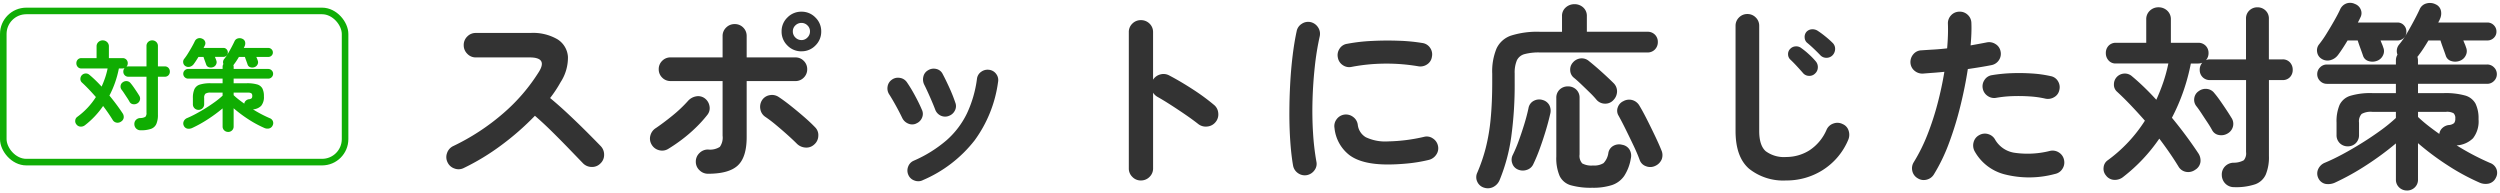 <svg xmlns="http://www.w3.org/2000/svg" width="456.426" height="35.301" viewBox="0 0 456.426 35.301">
  <g id="ttl" transform="translate(-366 -2554.734)">
    <path id="パス_1306084" data-name="パス 1306084" d="M6.66-.72a2.079,2.079,0,0,1-1.674.09A2.136,2.136,0,0,1,3.708-1.764a2.13,2.13,0,0,1-.09-1.692,2.157,2.157,0,0,1,1.1-1.26,40.685,40.685,0,0,0,9.162-5.994,33.269,33.269,0,0,0,6.534-7.614Q22-20.916,18.684-20.916H8.856a2.085,2.085,0,0,1-1.548-.666,2.173,2.173,0,0,1-.648-1.566,2.155,2.155,0,0,1,.648-1.584,2.113,2.113,0,0,1,1.548-.648h9.972A8.837,8.837,0,0,1,23.8-24.21a4.08,4.08,0,0,1,1.89,3.186,8.227,8.227,0,0,1-1.35,4.644,22.113,22.113,0,0,1-1.908,2.88q1.656,1.368,3.4,3.006t3.276,3.168q1.53,1.53,2.574,2.61a2.221,2.221,0,0,1,.612,1.584,2.1,2.1,0,0,1-.684,1.584,2.094,2.094,0,0,1-1.584.63,2.219,2.219,0,0,1-1.584-.666L25.992-4.122Q24.516-5.652,22.86-7.29t-3.2-2.97a49.013,49.013,0,0,1-6.1,5.346A42.03,42.03,0,0,1,6.66-.72ZM51.264.324A2.173,2.173,0,0,1,49.7-.324a2.085,2.085,0,0,1-.666-1.548A2.125,2.125,0,0,1,49.7-3.456,2.173,2.173,0,0,1,51.264-4.1a3.294,3.294,0,0,0,2.16-.486,2.912,2.912,0,0,0,.5-2.034V-16.6h-9.5a2.083,2.083,0,0,1-1.53-.63,2.083,2.083,0,0,1-.63-1.53,2.083,2.083,0,0,1,.63-1.53,2.083,2.083,0,0,1,1.53-.63h9.5V-24.8a2.1,2.1,0,0,1,.648-1.566A2.143,2.143,0,0,1,56.124-27a2.126,2.126,0,0,1,1.566.63,2.126,2.126,0,0,1,.63,1.566v3.888h8.892a2.083,2.083,0,0,1,1.53.63,2.083,2.083,0,0,1,.63,1.53,2.083,2.083,0,0,1-.63,1.53,2.083,2.083,0,0,1-1.53.63H58.32V-6.372q0,3.672-1.62,5.184T51.264.324ZM43.992-4.212a2.107,2.107,0,0,1-1.674.234A2.156,2.156,0,0,1,40.968-5,2.113,2.113,0,0,1,40.752-6.7,2.257,2.257,0,0,1,41.76-8.028q1.476-1.008,3.06-2.3a24.442,24.442,0,0,0,2.772-2.628,2.575,2.575,0,0,1,1.476-.846,2.012,2.012,0,0,1,1.584.342,2.231,2.231,0,0,1,.882,1.44,1.935,1.935,0,0,1-.414,1.62,22.9,22.9,0,0,1-2.106,2.322,26.64,26.64,0,0,1-2.52,2.16A30.212,30.212,0,0,1,43.992-4.212ZM70.632-5a2.067,2.067,0,0,1-1.6.54,2.415,2.415,0,0,1-1.566-.72q-.72-.72-1.746-1.638t-2.088-1.8A23.338,23.338,0,0,0,61.7-10.08a2.087,2.087,0,0,1-.882-1.386,2.241,2.241,0,0,1,.306-1.638,2.06,2.06,0,0,1,1.4-.918,2.183,2.183,0,0,1,1.656.342q.936.612,2.16,1.584t2.412,2q1.188,1.026,2.052,1.926a2,2,0,0,1,.594,1.6A2.132,2.132,0,0,1,70.632-5Zm-2.3-17.028a3.505,3.505,0,0,1-2.574-1.062,3.505,3.505,0,0,1-1.062-2.574,3.464,3.464,0,0,1,1.062-2.538,3.505,3.505,0,0,1,2.574-1.062,3.464,3.464,0,0,1,2.538,1.062,3.464,3.464,0,0,1,1.062,2.538,3.505,3.505,0,0,1-1.062,2.574A3.464,3.464,0,0,1,68.328-22.032Zm0-2.052a1.484,1.484,0,0,0,1.08-.468,1.524,1.524,0,0,0,.468-1.116,1.465,1.465,0,0,0-.468-1.1,1.512,1.512,0,0,0-1.08-.45,1.554,1.554,0,0,0-1.116.45,1.465,1.465,0,0,0-.468,1.1,1.524,1.524,0,0,0,.468,1.116A1.524,1.524,0,0,0,68.328-24.084Zm22.1,25.6a1.9,1.9,0,0,1-1.494.036A1.862,1.862,0,0,1,87.84.54,1.946,1.946,0,0,1,87.8-.972a1.863,1.863,0,0,1,1.008-1.08,23.491,23.491,0,0,0,6.03-3.762,15.549,15.549,0,0,0,3.69-4.86,21.287,21.287,0,0,0,1.836-6.318,1.8,1.8,0,0,1,.774-1.3,1.987,1.987,0,0,1,1.458-.36,1.854,1.854,0,0,1,1.278.756,1.836,1.836,0,0,1,.342,1.476,23.232,23.232,0,0,1-4.3,10.674A23.848,23.848,0,0,1,90.432,1.512Zm4.752-11.736a1.9,1.9,0,0,1-1.476-.09,1.954,1.954,0,0,1-.972-1.1q-.4-1.044-.99-2.376t-.99-2.124a2.155,2.155,0,0,1-.18-1.494,1.758,1.758,0,0,1,.864-1.17,1.926,1.926,0,0,1,1.512-.234,1.686,1.686,0,0,1,1.152.918q.54,1.008,1.206,2.466a27.9,27.9,0,0,1,1.1,2.754,1.723,1.723,0,0,1-.09,1.476A1.93,1.93,0,0,1,95.184-10.224Zm-5.9,1.368a1.766,1.766,0,0,1-1.458.018,2.084,2.084,0,0,1-1.1-1.026q-.576-1.188-1.206-2.322t-1.134-1.926a1.978,1.978,0,0,1-.342-1.476,1.856,1.856,0,0,1,.774-1.26,1.9,1.9,0,0,1,1.458-.342,1.868,1.868,0,0,1,1.278.774,25.108,25.108,0,0,1,1.476,2.43q.792,1.458,1.26,2.574a1.719,1.719,0,0,1,.054,1.476A1.917,1.917,0,0,1,89.28-8.856Zm41,10.4A2.113,2.113,0,0,1,128.736.9a2.113,2.113,0,0,1-.648-1.548V-25.524a2.1,2.1,0,0,1,.648-1.566,2.143,2.143,0,0,1,1.548-.63,2.186,2.186,0,0,1,1.584.63,2.1,2.1,0,0,1,.648,1.566v8.676a2.217,2.217,0,0,1,1.3-.954,2.181,2.181,0,0,1,1.62.162q2.124,1.116,4.338,2.556a38.476,38.476,0,0,1,3.834,2.808,2.134,2.134,0,0,1,.81,1.53,2.17,2.17,0,0,1-.522,1.674,2.168,2.168,0,0,1-1.512.774,2.215,2.215,0,0,1-1.656-.486q-1.008-.792-2.322-1.692t-2.628-1.746q-1.314-.846-2.394-1.458a2.316,2.316,0,0,1-.864-.792V-.648A2.113,2.113,0,0,1,131.868.9,2.155,2.155,0,0,1,130.284,1.548ZM160.6.576a2.134,2.134,0,0,1-1.62-.36,2.147,2.147,0,0,1-.9-1.368q-.324-1.836-.5-4.266t-.18-5.13q0-2.7.144-5.436t.45-5.238q.306-2.5.738-4.482a2.045,2.045,0,0,1,.936-1.35,2.1,2.1,0,0,1,1.62-.306,2.2,2.2,0,0,1,1.35.954,2.114,2.114,0,0,1,.306,1.638,49.587,49.587,0,0,0-.9,5.544q-.324,2.988-.414,6.066t.09,5.976a45.335,45.335,0,0,0,.612,5.274,1.922,1.922,0,0,1-.342,1.584A2.216,2.216,0,0,1,160.6.576Zm14.76-1.944q-4.68,0-6.966-1.692a7.124,7.124,0,0,1-2.754-4.968,2.032,2.032,0,0,1,.378-1.584,2.1,2.1,0,0,1,1.422-.864,2.156,2.156,0,0,1,1.584.414,2.1,2.1,0,0,1,.864,1.422,3.028,3.028,0,0,0,1.476,2.3,8.341,8.341,0,0,0,4.1.756,31.507,31.507,0,0,0,6.516-.828,1.951,1.951,0,0,1,1.62.288,2.109,2.109,0,0,1,.936,1.368,2.008,2.008,0,0,1-.324,1.6,2.273,2.273,0,0,1-1.368.954,27.423,27.423,0,0,1-3.87.648Q177.048-1.368,175.356-1.368Zm-6.588-17.82a2.047,2.047,0,0,1-1.6-.306,2.078,2.078,0,0,1-.918-1.386,2.1,2.1,0,0,1,.306-1.62,1.941,1.941,0,0,1,1.386-.9,31.821,31.821,0,0,1,4.5-.522q2.484-.126,4.932-.036a32.615,32.615,0,0,1,4.32.414,2.015,2.015,0,0,1,1.4.882,2.072,2.072,0,0,1,.324,1.638,1.956,1.956,0,0,1-.882,1.386,2.169,2.169,0,0,1-1.6.342,34.3,34.3,0,0,0-6.048-.486A33.274,33.274,0,0,0,168.768-19.188ZM193,2.88a1.96,1.96,0,0,1-1.3-1.116,1.912,1.912,0,0,1,0-1.62,30.809,30.809,0,0,0,1.548-4.518,34.606,34.606,0,0,0,.9-5.31q.288-2.952.288-6.768v-1.512a10.917,10.917,0,0,1,.792-4.59,4.524,4.524,0,0,1,2.682-2.358,15.8,15.8,0,0,1,5.2-.684h4.068V-28.44a2.014,2.014,0,0,1,.684-1.6,2.343,2.343,0,0,1,1.584-.594,2.324,2.324,0,0,1,1.6.594,2.039,2.039,0,0,1,.666,1.6V-25.6h11.052a1.839,1.839,0,0,1,1.386.54,1.843,1.843,0,0,1,.522,1.332,1.9,1.9,0,0,1-.522,1.35,1.808,1.808,0,0,1-1.386.558H203.112a9.9,9.9,0,0,0-2.79.306,2.15,2.15,0,0,0-1.386,1.134,5.774,5.774,0,0,0-.4,2.412v1.584a69.747,69.747,0,0,1-.63,9.99A32.384,32.384,0,0,1,195.8,1.44a2.475,2.475,0,0,1-1.134,1.278A2.179,2.179,0,0,1,193,2.88Zm19.692,0a13.479,13.479,0,0,1-3.888-.45A3.249,3.249,0,0,1,206.748.738a8.221,8.221,0,0,1-.612-3.546V-13.5a2.024,2.024,0,0,1,.612-1.548,2.122,2.122,0,0,1,1.512-.576,2.122,2.122,0,0,1,1.512.576,2.024,2.024,0,0,1,.612,1.548V-3.2a2.046,2.046,0,0,0,.486,1.638,3.47,3.47,0,0,0,1.962.378,3.232,3.232,0,0,0,1.926-.432,3.3,3.3,0,0,0,.882-1.872,1.831,1.831,0,0,1,.9-1.278,2.137,2.137,0,0,1,1.62-.2,1.943,1.943,0,0,1,1.332.864,2.165,2.165,0,0,1,.252,1.62A8.3,8.3,0,0,1,218.52.738a4.438,4.438,0,0,1-2.232,1.656A11.194,11.194,0,0,1,212.688,2.88Zm11.52-4a2.079,2.079,0,0,1-1.692.072,1.836,1.836,0,0,1-1.152-1.116q-.432-1.188-1.134-2.664t-1.422-2.934q-.72-1.458-1.3-2.5a1.727,1.727,0,0,1-.162-1.512,1.911,1.911,0,0,1,1.026-1.152,2.146,2.146,0,0,1,1.638-.2,2.178,2.178,0,0,1,1.278.99q.612,1.008,1.386,2.538t1.494,3.042q.72,1.512,1.152,2.592a2.155,2.155,0,0,1,.054,1.656A2.3,2.3,0,0,1,224.208-1.116ZM199.08-.468a1.8,1.8,0,0,1-.99-1.116,1.891,1.891,0,0,1,.09-1.512,24.889,24.889,0,0,0,1.08-2.556q.54-1.476,1.026-3.06t.774-2.952a1.837,1.837,0,0,1,1.008-1.35,2.088,2.088,0,0,1,1.584-.126,1.964,1.964,0,0,1,1.206.936,2.221,2.221,0,0,1,.162,1.62q-.324,1.44-.828,3.1t-1.08,3.24A29.994,29.994,0,0,1,201.924-1.4a1.915,1.915,0,0,1-1.206,1.026A2.208,2.208,0,0,1,199.08-.468Zm17.424-12.6a1.972,1.972,0,0,1-1.494.594,2.038,2.038,0,0,1-1.494-.666,16.6,16.6,0,0,0-1.26-1.35q-.792-.774-1.584-1.53t-1.332-1.188a1.8,1.8,0,0,1-.666-1.332,1.907,1.907,0,0,1,.486-1.44,2.138,2.138,0,0,1,1.44-.756,2.005,2.005,0,0,1,1.512.5q1.08.864,2.34,2t2.16,2.034a2.081,2.081,0,0,1,.612,1.566A2.3,2.3,0,0,1,216.5-13.068ZM248.112,1.548a10,10,0,0,1-6.786-2.142q-2.466-2.142-2.466-6.894V-26.676a2.083,2.083,0,0,1,.63-1.53,2.083,2.083,0,0,1,1.53-.63,2.083,2.083,0,0,1,1.53.63,2.083,2.083,0,0,1,.63,1.53V-7.488q0,2.664,1.206,3.708a5.592,5.592,0,0,0,3.726,1.044,7.961,7.961,0,0,0,4.194-1.188,8.45,8.45,0,0,0,3.186-3.816,2.072,2.072,0,0,1,1.26-1.116,2.089,2.089,0,0,1,1.656.108,1.892,1.892,0,0,1,1.1,1.224,2.354,2.354,0,0,1-.09,1.692A12.029,12.029,0,0,1,254.79-.36,12.322,12.322,0,0,1,248.112,1.548Zm6.264-22.824q-.468-.5-1.17-1.17t-1.314-1.17a1.325,1.325,0,0,1-.414-.9,1.437,1.437,0,0,1,.306-1.044,1.448,1.448,0,0,1,.954-.486,1.754,1.754,0,0,1,1.062.234,15.254,15.254,0,0,1,1.386,1.008,16.892,16.892,0,0,1,1.386,1.224,1.5,1.5,0,0,1,.468,1.1,1.7,1.7,0,0,1-.432,1.134,1.531,1.531,0,0,1-1.08.5A1.514,1.514,0,0,1,254.376-21.276Zm-1.008,3.312a1.429,1.429,0,0,1-1.1.414,1.438,1.438,0,0,1-1.1-.522q-.432-.5-1.1-1.224t-1.242-1.26a1.328,1.328,0,0,1-.378-.936,1.319,1.319,0,0,1,.414-1.008,1.457,1.457,0,0,1,.972-.432,1.508,1.508,0,0,1,1.044.324,13.344,13.344,0,0,1,1.35,1.1,12.8,12.8,0,0,1,1.278,1.314,1.6,1.6,0,0,1,.378,1.116A1.534,1.534,0,0,1,253.368-17.964ZM272.124,1.152a2.021,2.021,0,0,1-.99-1.332,2.083,2.083,0,0,1,.27-1.62,31.36,31.36,0,0,0,2.484-5,50.049,50.049,0,0,0,1.854-5.688q.774-2.952,1.242-5.8-1.044.108-2.034.18t-1.854.144a2.217,2.217,0,0,1-1.566-.522,2.036,2.036,0,0,1-.738-1.458,2.177,2.177,0,0,1,.54-1.566,1.975,1.975,0,0,1,1.476-.7q1.044-.072,2.25-.144t2.43-.216q.108-1.224.144-2.34t0-2.124a2.081,2.081,0,0,1,.558-1.548,2.059,2.059,0,0,1,1.494-.684,2.081,2.081,0,0,1,1.548.558,2.059,2.059,0,0,1,.684,1.494q.036.9,0,1.926t-.144,2.178q1.62-.288,2.916-.54a2.143,2.143,0,0,1,1.62.288,1.983,1.983,0,0,1,.936,1.332,2.061,2.061,0,0,1-.306,1.62,2.08,2.08,0,0,1-1.35.9q-.9.18-2,.36t-2.322.36q-.5,3.276-1.368,6.786a60.3,60.3,0,0,1-2.07,6.732A31.945,31.945,0,0,1,275.076.432a2.114,2.114,0,0,1-1.332.972A2.027,2.027,0,0,1,272.124,1.152ZM297.18.36a18.068,18.068,0,0,1-9.2.072,8.741,8.741,0,0,1-5.49-4.248,2.222,2.222,0,0,1-.162-1.638,2.021,2.021,0,0,1,1.026-1.278,2.065,2.065,0,0,1,1.638-.18,2.087,2.087,0,0,1,1.278,1.044,4.927,4.927,0,0,0,3.636,2.376,16.629,16.629,0,0,0,6.372-.36,2.114,2.114,0,0,1,1.638.306,2.061,2.061,0,0,1,.918,1.35,2.114,2.114,0,0,1-.306,1.638A2.061,2.061,0,0,1,297.18.36Zm-1.764-13.752a17.522,17.522,0,0,0-2.79-.4,30.892,30.892,0,0,0-3.168-.054,21.042,21.042,0,0,0-3.006.306,2.057,2.057,0,0,1-1.566-.342A2.085,2.085,0,0,1,284-15.192a2.047,2.047,0,0,1,.306-1.6,1.935,1.935,0,0,1,1.35-.882,27.621,27.621,0,0,1,3.582-.36,35.727,35.727,0,0,1,3.762.054,21.517,21.517,0,0,1,3.42.486,1.923,1.923,0,0,1,1.314.936,2.07,2.07,0,0,1,.234,1.62,1.909,1.909,0,0,1-.936,1.278A2.19,2.19,0,0,1,295.416-13.392ZM329.94,2.772a2.216,2.216,0,0,1-1.638-.63,2.256,2.256,0,0,1-.666-1.566,2.116,2.116,0,0,1,.54-1.548,2.237,2.237,0,0,1,1.584-.72,3.8,3.8,0,0,0,1.89-.45,1.946,1.946,0,0,0,.414-1.494v-13.14h-6.552a1.839,1.839,0,0,1-1.386-.54,1.843,1.843,0,0,1-.522-1.332,1.912,1.912,0,0,1,.468-1.3,2.05,2.05,0,0,1-.828.144h-1.26a36.825,36.825,0,0,1-1.368,5.076A35.691,35.691,0,0,1,318.528-9.9q1.368,1.656,2.592,3.312t2.2,3.132a2.362,2.362,0,0,1,.414,1.674A1.974,1.974,0,0,1,322.776-.4a2.177,2.177,0,0,1-1.674.378,2,2,0,0,1-1.386-.99q-1.476-2.412-3.492-5.076A30.9,30.9,0,0,1,309.636.9,2.393,2.393,0,0,1,308,1.44a1.967,1.967,0,0,1-1.53-.828,1.859,1.859,0,0,1-.414-1.44,1.76,1.76,0,0,1,.738-1.3,26.556,26.556,0,0,0,6.8-7.236Q312.3-10.836,311-12.2t-2.484-2.448a1.7,1.7,0,0,1-.576-1.368,1.968,1.968,0,0,1,.5-1.3,2.018,2.018,0,0,1,1.332-.648,1.956,1.956,0,0,1,1.476.5q1.08.9,2.2,1.98t2.232,2.3q.72-1.584,1.278-3.222a27.749,27.749,0,0,0,.918-3.4h-9.612a1.667,1.667,0,0,1-1.3-.558,1.943,1.943,0,0,1-.5-1.35,1.878,1.878,0,0,1,.5-1.332,1.781,1.781,0,0,1,1.368-.54h5.508v-4.248a2.1,2.1,0,0,1,.666-1.62,2.239,2.239,0,0,1,1.566-.612,2.284,2.284,0,0,1,1.6.612,2.1,2.1,0,0,1,.666,1.62v4.248h4.968a1.839,1.839,0,0,1,1.386.54,1.843,1.843,0,0,1,.522,1.332,1.912,1.912,0,0,1-.468,1.3,1.7,1.7,0,0,1,.756-.144h6.552v-7.416a1.98,1.98,0,0,1,.612-1.512,2.076,2.076,0,0,1,1.476-.576,2.076,2.076,0,0,1,1.476.576,1.98,1.98,0,0,1,.612,1.512v7.416h2.484a1.751,1.751,0,0,1,1.368.558,1.943,1.943,0,0,1,.5,1.35,1.878,1.878,0,0,1-.5,1.332,1.781,1.781,0,0,1-1.368.54H336.24v13.86a8.257,8.257,0,0,1-.576,3.384A3.356,3.356,0,0,1,333.72,2.25,10.942,10.942,0,0,1,329.94,2.772ZM328.68-7.02a2.235,2.235,0,0,1-1.584.27,1.7,1.7,0,0,1-1.224-.882q-.324-.612-.864-1.422t-1.08-1.638q-.54-.828-.972-1.368a1.868,1.868,0,0,1-.342-1.44,1.821,1.821,0,0,1,.81-1.26,2.107,2.107,0,0,1,1.53-.4,1.929,1.929,0,0,1,1.314.756q.468.54,1.062,1.386t1.152,1.692q.558.846.882,1.386a1.994,1.994,0,0,1,.324,1.584A2.045,2.045,0,0,1,328.68-7.02Zm32.76,10.4a2,2,0,0,1-1.422-.558,1.908,1.908,0,0,1-.594-1.458V-5.22a54.152,54.152,0,0,1-5.4,3.978,45.244,45.244,0,0,1-5.652,3.15,2.986,2.986,0,0,1-1.8.27,1.859,1.859,0,0,1-1.3-1.026,1.914,1.914,0,0,1-.054-1.638,2.269,2.269,0,0,1,1.242-1.206q1.476-.612,3.222-1.548t3.564-2.07q1.818-1.134,3.42-2.3a29.343,29.343,0,0,0,2.754-2.25V-10.98H355.1a3.381,3.381,0,0,0-1.926.378,1.989,1.989,0,0,0-.486,1.6v2.232a2.011,2.011,0,0,1-.594,1.512,2.014,2.014,0,0,1-1.458.576,2.014,2.014,0,0,1-1.458-.576,2.011,2.011,0,0,1-.594-1.512V-9a7.724,7.724,0,0,1,.558-3.258,3.217,3.217,0,0,1,1.98-1.656A12.8,12.8,0,0,1,355.1-14.4h4.32v-1.692h-12.6a1.7,1.7,0,0,1-1.242-.522,1.7,1.7,0,0,1-.522-1.242,1.7,1.7,0,0,1,.522-1.242,1.7,1.7,0,0,1,1.242-.522h12.6v-.72a2.019,2.019,0,0,1,.288-1.08,1.845,1.845,0,0,1,.324-1.872,13.8,13.8,0,0,0,1.35-1.944q.7-1.188,1.35-2.412t1.044-2.088a1.835,1.835,0,0,1,1.26-1.044,2.329,2.329,0,0,1,1.656.18,1.656,1.656,0,0,1,.954,1.17,2.353,2.353,0,0,1-.2,1.53,1,1,0,0,1-.126.288,2.04,2.04,0,0,0-.162.324h8.964a1.6,1.6,0,0,1,1.17.486,1.6,1.6,0,0,1,.486,1.17,1.536,1.536,0,0,1-.486,1.152,1.626,1.626,0,0,1-1.17.468h-4.392q.144.36.288.7a5.381,5.381,0,0,1,.216.594,1.691,1.691,0,0,1-.054,1.422,1.919,1.919,0,0,1-1.17,1.026,2.3,2.3,0,0,1-1.476.018,1.466,1.466,0,0,1-1.008-.99q-.144-.432-.468-1.314t-.5-1.458h-2.2q-.468.792-.918,1.476t-.846,1.188a.945.945,0,0,1-.108.162,1.964,1.964,0,0,1-.144.162,2.149,2.149,0,0,1,.108.684v.72h12.636a1.7,1.7,0,0,1,1.242.522,1.7,1.7,0,0,1,.522,1.242,1.7,1.7,0,0,1-.522,1.242,1.7,1.7,0,0,1-1.242.522H363.456V-14.4h4.752a13.223,13.223,0,0,1,3.816.432,3.123,3.123,0,0,1,1.926,1.476,6.076,6.076,0,0,1,.558,2.844A5.017,5.017,0,0,1,373.5-6.156a4.615,4.615,0,0,1-2.988,1.3,45.61,45.61,0,0,0,6.084,3.2,1.954,1.954,0,0,1,1.188,1.134,1.893,1.893,0,0,1-.108,1.566,1.916,1.916,0,0,1-1.332,1.08,2.723,2.723,0,0,1-1.728-.216A40.392,40.392,0,0,1,368.8-1.26a48.8,48.8,0,0,1-5.346-4V1.368a1.908,1.908,0,0,1-.594,1.458A2,2,0,0,1,361.44,3.384ZM355.9-20.268a2.3,2.3,0,0,1-1.476.018,1.466,1.466,0,0,1-1.008-.99q-.144-.432-.468-1.314t-.5-1.458H350.6q-.972,1.62-1.728,2.628a2.553,2.553,0,0,1-1.422.972,1.993,1.993,0,0,1-1.6-.252,1.716,1.716,0,0,1-.81-1.242,1.723,1.723,0,0,1,.378-1.422,19.454,19.454,0,0,0,1.35-1.944q.738-1.188,1.422-2.394t1.044-2a2.02,2.02,0,0,1,1.152-1.1,2,2,0,0,1,1.548.09A1.8,1.8,0,0,1,353-29.664a1.643,1.643,0,0,1-.054,1.44q-.216.468-.468.936h7.236a1.536,1.536,0,0,1,1.152.486,1.626,1.626,0,0,1,.468,1.17,1.566,1.566,0,0,1-.468,1.152,1.566,1.566,0,0,1-1.152.468h-3.1q.144.36.288.7a5.375,5.375,0,0,1,.216.594,1.691,1.691,0,0,1-.054,1.422A1.919,1.919,0,0,1,355.9-20.268Zm11.448,13.32a1.717,1.717,0,0,1,.54-1.062,2.088,2.088,0,0,1,1.152-.558,1.692,1.692,0,0,0,1.008-.36,1.268,1.268,0,0,0,.216-.828,1.181,1.181,0,0,0-.324-.972,2.465,2.465,0,0,0-1.368-.252h-5.112v.936q.828.792,1.818,1.566T367.344-6.948Z" transform="translate(444 2586.132)" fill="#333" stroke="rgba(0,0,0,0)" stroke-width="1.038"/>
    <g id="グループ_275341" data-name="グループ 275341" transform="translate(323 -202)">
      <g id="長方形_121605" data-name="長方形 121605" transform="translate(43 2758.132)" fill="none" stroke="#10ad06" stroke-width="1.2">
        <rect width="63.6" height="28.8" rx="4.8" stroke="none"/>
        <rect x="0.6" y="0.6" width="62.4" height="27.6" rx="4.2" fill="none"/>
      </g>
      <path id="パス_1306085" data-name="パス 1306085" d="M-6.318,1.386a1.108,1.108,0,0,1-.819-.315A1.128,1.128,0,0,1-7.47.288,1.058,1.058,0,0,1-7.2-.486a1.118,1.118,0,0,1,.792-.36,1.9,1.9,0,0,0,.945-.225.973.973,0,0,0,.207-.747v-6.57H-8.532a.92.92,0,0,1-.693-.27.921.921,0,0,1-.261-.666.956.956,0,0,1,.234-.648,1.025,1.025,0,0,1-.414.072h-.63a18.414,18.414,0,0,1-.684,2.538A17.847,17.847,0,0,1-12.024-4.95q.684.828,1.3,1.656t1.1,1.566a1.181,1.181,0,0,1,.207.837A.987.987,0,0,1-9.9-.2a1.089,1.089,0,0,1-.837.189,1,1,0,0,1-.693-.5q-.738-1.206-1.746-2.538A15.451,15.451,0,0,1-16.47.45a1.2,1.2,0,0,1-.819.27.984.984,0,0,1-.765-.414.929.929,0,0,1-.207-.72.88.88,0,0,1,.369-.648,13.278,13.278,0,0,0,3.4-3.618q-.648-.738-1.3-1.422t-1.242-1.224a.851.851,0,0,1-.288-.684.984.984,0,0,1,.252-.648,1.009,1.009,0,0,1,.666-.324.978.978,0,0,1,.738.252q.54.45,1.1.99t1.116,1.152q.36-.792.639-1.611a13.871,13.871,0,0,0,.459-1.7h-4.806a.834.834,0,0,1-.648-.279.971.971,0,0,1-.252-.675.939.939,0,0,1,.252-.666.89.89,0,0,1,.684-.27h2.754v-2.124a1.048,1.048,0,0,1,.333-.81,1.12,1.12,0,0,1,.783-.306,1.142,1.142,0,0,1,.8.306,1.048,1.048,0,0,1,.333.81v2.124H-9.63a.92.92,0,0,1,.693.27.921.921,0,0,1,.261.666.956.956,0,0,1-.234.648.849.849,0,0,1,.378-.072h3.276v-3.708a.99.99,0,0,1,.306-.756,1.038,1.038,0,0,1,.738-.288,1.038,1.038,0,0,1,.738.288.99.99,0,0,1,.306.756v3.708h1.242A.876.876,0,0,1-1.242-10a.971.971,0,0,1,.252.675.939.939,0,0,1-.252.666.89.89,0,0,1-.684.27H-3.168v6.93A4.128,4.128,0,0,1-3.456.234a1.678,1.678,0,0,1-.972.891A5.471,5.471,0,0,1-6.318,1.386Zm-.63-4.9a1.117,1.117,0,0,1-.792.135.851.851,0,0,1-.612-.441q-.162-.306-.432-.711t-.54-.819q-.27-.414-.486-.684a.934.934,0,0,1-.171-.72.91.91,0,0,1,.405-.63,1.053,1.053,0,0,1,.765-.2.964.964,0,0,1,.657.378q.234.27.531.693t.576.846q.279.423.441.693a1,1,0,0,1,.162.792A1.023,1.023,0,0,1-6.948-3.51Zm16.6,5.2a1,1,0,0,1-.711-.279.954.954,0,0,1-.3-.729V-2.61A27.076,27.076,0,0,1,5.94-.621,22.622,22.622,0,0,1,3.114.954a1.493,1.493,0,0,1-.9.135A.929.929,0,0,1,1.566.576a.957.957,0,0,1-.027-.819,1.134,1.134,0,0,1,.621-.6Q2.9-1.152,3.771-1.62T5.553-2.655q.909-.567,1.71-1.152A14.671,14.671,0,0,0,8.64-4.932V-5.49H6.48a1.691,1.691,0,0,0-.963.189,1,1,0,0,0-.243.8v1.116a1,1,0,0,1-.3.756,1.007,1.007,0,0,1-.729.288,1.007,1.007,0,0,1-.729-.288,1,1,0,0,1-.3-.756V-4.5A3.862,3.862,0,0,1,3.5-6.129a1.609,1.609,0,0,1,.99-.828A6.4,6.4,0,0,1,6.48-7.2H8.64v-.846H2.34a.848.848,0,0,1-.621-.261.848.848,0,0,1-.261-.621.848.848,0,0,1,.261-.621A.848.848,0,0,1,2.34-9.81h6.3v-.36a1.009,1.009,0,0,1,.144-.54.922.922,0,0,1,.162-.936,6.9,6.9,0,0,0,.675-.972q.351-.594.675-1.206t.522-1.044a.918.918,0,0,1,.63-.522,1.164,1.164,0,0,1,.828.09.828.828,0,0,1,.477.585,1.177,1.177,0,0,1-.1.765.5.5,0,0,1-.063.144,1.02,1.02,0,0,0-.081.162h4.482a.8.8,0,0,1,.585.243.8.8,0,0,1,.243.585.768.768,0,0,1-.243.576.813.813,0,0,1-.585.234H14.8q.072.18.144.351a2.688,2.688,0,0,1,.108.3.845.845,0,0,1-.027.711.96.96,0,0,1-.585.513,1.15,1.15,0,0,1-.738.009.733.733,0,0,1-.5-.495q-.072-.216-.234-.657t-.252-.729h-1.1q-.234.4-.459.738t-.423.594a.472.472,0,0,1-.054.081.982.982,0,0,1-.072.081,1.074,1.074,0,0,1,.054.342v.36h6.318a.848.848,0,0,1,.621.261.848.848,0,0,1,.261.621.848.848,0,0,1-.261.621.848.848,0,0,1-.621.261H10.656V-7.2h2.376a6.611,6.611,0,0,1,1.908.216,1.561,1.561,0,0,1,.963.738,3.038,3.038,0,0,1,.279,1.422,2.509,2.509,0,0,1-.5,1.746,2.307,2.307,0,0,1-1.494.648,22.8,22.8,0,0,0,3.042,1.6.977.977,0,0,1,.594.567.947.947,0,0,1-.054.783.958.958,0,0,1-.666.54,1.362,1.362,0,0,1-.864-.108A20.2,20.2,0,0,1,13.329-.63a24.4,24.4,0,0,1-2.673-2V.684a.954.954,0,0,1-.3.729A1,1,0,0,1,9.648,1.692ZM6.876-10.134a1.15,1.15,0,0,1-.738.009.733.733,0,0,1-.5-.495q-.072-.216-.234-.657t-.252-.729H4.23q-.486.81-.864,1.314a1.277,1.277,0,0,1-.711.486,1,1,0,0,1-.8-.126.858.858,0,0,1-.405-.621.862.862,0,0,1,.189-.711,9.728,9.728,0,0,0,.675-.972q.369-.594.711-1.2t.522-1a1.01,1.01,0,0,1,.576-.549,1,1,0,0,1,.774.045.9.9,0,0,1,.531.5.822.822,0,0,1-.027.72q-.108.234-.234.468H8.784a.768.768,0,0,1,.576.243.813.813,0,0,1,.234.585.783.783,0,0,1-.234.576.783.783,0,0,1-.576.234H7.236q.072.18.144.351a2.688,2.688,0,0,1,.108.3.845.845,0,0,1-.027.711A.96.96,0,0,1,6.876-10.134ZM12.6-3.474a.859.859,0,0,1,.27-.531,1.044,1.044,0,0,1,.576-.279.846.846,0,0,0,.5-.18.634.634,0,0,0,.108-.414.59.59,0,0,0-.162-.486,1.233,1.233,0,0,0-.684-.126H10.656v.468q.414.4.909.783T12.6-3.474Z" transform="translate(75 2779.132)" fill="#10ad02" stroke="rgba(0,0,0,0)" stroke-width="0.864"/>
    </g>
  </g>
</svg>
